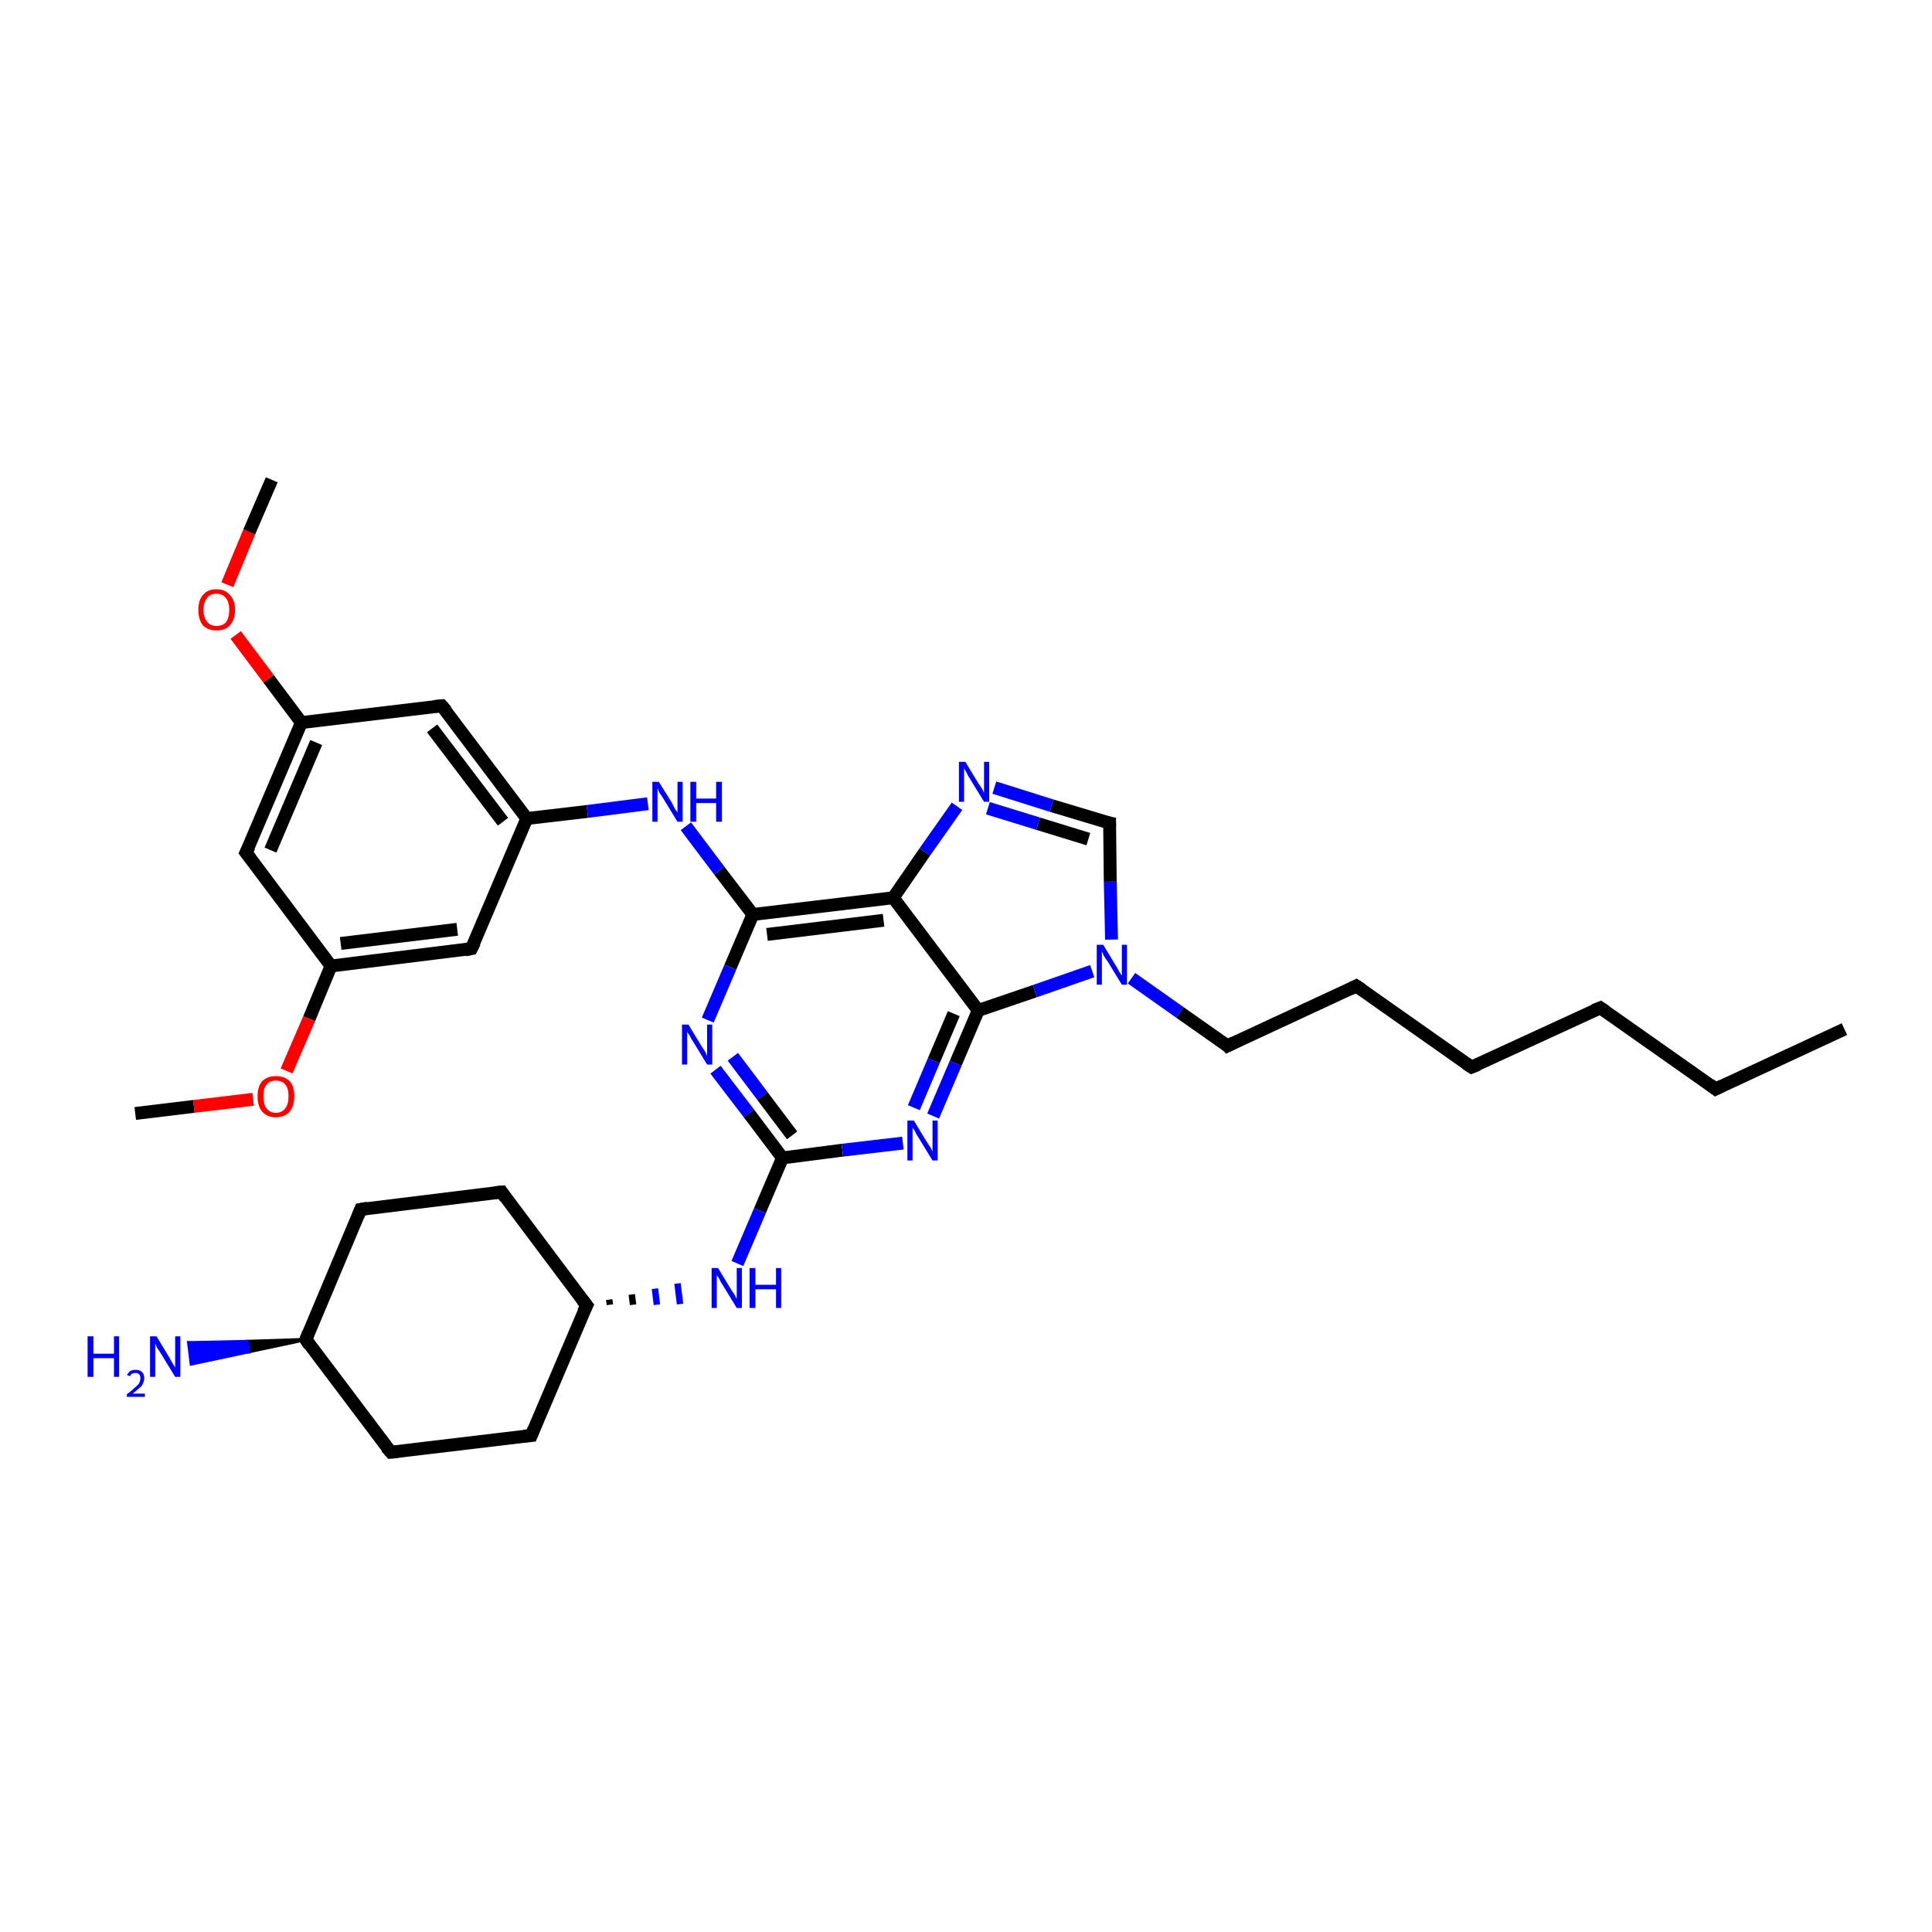 <?xml version='1.0' encoding='iso-8859-1'?>
<svg version='1.1' baseProfile='full'
              xmlns='http://www.w3.org/2000/svg'
                      xmlns:rdkit='http://www.rdkit.org/xml'
                      xmlns:xlink='http://www.w3.org/1999/xlink'
                  xml:space='preserve'
width='300px' height='300px' viewBox='0 0 300 300'>
<!-- END OF HEADER -->
<rect style='opacity:1.0;fill:#FFFFFF;stroke:none' width='300.0' height='300.0' x='0.0' y='0.0'> </rect>
<path class='bond-0 atom-0 atom-1' d='M 286.4,159.8 L 266.4,169.1' style='fill:none;fill-rule:evenodd;stroke:#000000;stroke-width:2.0px;stroke-linecap:butt;stroke-linejoin:miter;stroke-opacity:1' />
<path class='bond-1 atom-1 atom-2' d='M 266.4,169.1 L 248.5,156.5' style='fill:none;fill-rule:evenodd;stroke:#000000;stroke-width:2.0px;stroke-linecap:butt;stroke-linejoin:miter;stroke-opacity:1' />
<path class='bond-2 atom-2 atom-3' d='M 248.5,156.5 L 228.5,165.7' style='fill:none;fill-rule:evenodd;stroke:#000000;stroke-width:2.0px;stroke-linecap:butt;stroke-linejoin:miter;stroke-opacity:1' />
<path class='bond-3 atom-3 atom-4' d='M 228.5,165.7 L 210.6,153.1' style='fill:none;fill-rule:evenodd;stroke:#000000;stroke-width:2.0px;stroke-linecap:butt;stroke-linejoin:miter;stroke-opacity:1' />
<path class='bond-4 atom-4 atom-5' d='M 210.6,153.1 L 190.6,162.4' style='fill:none;fill-rule:evenodd;stroke:#000000;stroke-width:2.0px;stroke-linecap:butt;stroke-linejoin:miter;stroke-opacity:1' />
<path class='bond-5 atom-5 atom-6' d='M 190.6,162.4 L 183.2,157.2' style='fill:none;fill-rule:evenodd;stroke:#000000;stroke-width:2.0px;stroke-linecap:butt;stroke-linejoin:miter;stroke-opacity:1' />
<path class='bond-5 atom-5 atom-6' d='M 183.2,157.2 L 175.7,151.9' style='fill:none;fill-rule:evenodd;stroke:#0000FF;stroke-width:2.0px;stroke-linecap:butt;stroke-linejoin:miter;stroke-opacity:1' />
<path class='bond-6 atom-6 atom-7' d='M 172.6,145.9 L 172.4,136.9' style='fill:none;fill-rule:evenodd;stroke:#0000FF;stroke-width:2.0px;stroke-linecap:butt;stroke-linejoin:miter;stroke-opacity:1' />
<path class='bond-6 atom-6 atom-7' d='M 172.4,136.9 L 172.3,127.8' style='fill:none;fill-rule:evenodd;stroke:#000000;stroke-width:2.0px;stroke-linecap:butt;stroke-linejoin:miter;stroke-opacity:1' />
<path class='bond-7 atom-7 atom-8' d='M 172.3,127.8 L 163.3,125.1' style='fill:none;fill-rule:evenodd;stroke:#000000;stroke-width:2.0px;stroke-linecap:butt;stroke-linejoin:miter;stroke-opacity:1' />
<path class='bond-7 atom-7 atom-8' d='M 163.3,125.1 L 154.4,122.3' style='fill:none;fill-rule:evenodd;stroke:#0000FF;stroke-width:2.0px;stroke-linecap:butt;stroke-linejoin:miter;stroke-opacity:1' />
<path class='bond-7 atom-7 atom-8' d='M 169.0,130.3 L 161.2,127.9' style='fill:none;fill-rule:evenodd;stroke:#000000;stroke-width:2.0px;stroke-linecap:butt;stroke-linejoin:miter;stroke-opacity:1' />
<path class='bond-7 atom-7 atom-8' d='M 161.2,127.9 L 153.4,125.5' style='fill:none;fill-rule:evenodd;stroke:#0000FF;stroke-width:2.0px;stroke-linecap:butt;stroke-linejoin:miter;stroke-opacity:1' />
<path class='bond-8 atom-8 atom-9' d='M 148.6,125.2 L 143.6,132.3' style='fill:none;fill-rule:evenodd;stroke:#0000FF;stroke-width:2.0px;stroke-linecap:butt;stroke-linejoin:miter;stroke-opacity:1' />
<path class='bond-8 atom-8 atom-9' d='M 143.6,132.3 L 138.7,139.4' style='fill:none;fill-rule:evenodd;stroke:#000000;stroke-width:2.0px;stroke-linecap:butt;stroke-linejoin:miter;stroke-opacity:1' />
<path class='bond-9 atom-9 atom-10' d='M 138.7,139.4 L 116.9,142.0' style='fill:none;fill-rule:evenodd;stroke:#000000;stroke-width:2.0px;stroke-linecap:butt;stroke-linejoin:miter;stroke-opacity:1' />
<path class='bond-9 atom-9 atom-10' d='M 137.2,142.9 L 119.1,145.1' style='fill:none;fill-rule:evenodd;stroke:#000000;stroke-width:2.0px;stroke-linecap:butt;stroke-linejoin:miter;stroke-opacity:1' />
<path class='bond-10 atom-10 atom-11' d='M 116.9,142.0 L 111.7,135.2' style='fill:none;fill-rule:evenodd;stroke:#000000;stroke-width:2.0px;stroke-linecap:butt;stroke-linejoin:miter;stroke-opacity:1' />
<path class='bond-10 atom-10 atom-11' d='M 111.7,135.2 L 106.5,128.3' style='fill:none;fill-rule:evenodd;stroke:#0000FF;stroke-width:2.0px;stroke-linecap:butt;stroke-linejoin:miter;stroke-opacity:1' />
<path class='bond-11 atom-11 atom-12' d='M 100.6,124.8 L 91.2,126.0' style='fill:none;fill-rule:evenodd;stroke:#0000FF;stroke-width:2.0px;stroke-linecap:butt;stroke-linejoin:miter;stroke-opacity:1' />
<path class='bond-11 atom-11 atom-12' d='M 91.2,126.0 L 81.8,127.1' style='fill:none;fill-rule:evenodd;stroke:#000000;stroke-width:2.0px;stroke-linecap:butt;stroke-linejoin:miter;stroke-opacity:1' />
<path class='bond-12 atom-12 atom-13' d='M 81.8,127.1 L 68.6,109.6' style='fill:none;fill-rule:evenodd;stroke:#000000;stroke-width:2.0px;stroke-linecap:butt;stroke-linejoin:miter;stroke-opacity:1' />
<path class='bond-12 atom-12 atom-13' d='M 78.1,127.6 L 67.1,113.1' style='fill:none;fill-rule:evenodd;stroke:#000000;stroke-width:2.0px;stroke-linecap:butt;stroke-linejoin:miter;stroke-opacity:1' />
<path class='bond-13 atom-13 atom-14' d='M 68.6,109.6 L 46.8,112.2' style='fill:none;fill-rule:evenodd;stroke:#000000;stroke-width:2.0px;stroke-linecap:butt;stroke-linejoin:miter;stroke-opacity:1' />
<path class='bond-14 atom-14 atom-15' d='M 46.8,112.2 L 41.7,105.4' style='fill:none;fill-rule:evenodd;stroke:#000000;stroke-width:2.0px;stroke-linecap:butt;stroke-linejoin:miter;stroke-opacity:1' />
<path class='bond-14 atom-14 atom-15' d='M 41.7,105.4 L 36.6,98.6' style='fill:none;fill-rule:evenodd;stroke:#FF0000;stroke-width:2.0px;stroke-linecap:butt;stroke-linejoin:miter;stroke-opacity:1' />
<path class='bond-15 atom-15 atom-16' d='M 35.3,90.8 L 38.7,82.6' style='fill:none;fill-rule:evenodd;stroke:#FF0000;stroke-width:2.0px;stroke-linecap:butt;stroke-linejoin:miter;stroke-opacity:1' />
<path class='bond-15 atom-15 atom-16' d='M 38.7,82.6 L 42.2,74.5' style='fill:none;fill-rule:evenodd;stroke:#000000;stroke-width:2.0px;stroke-linecap:butt;stroke-linejoin:miter;stroke-opacity:1' />
<path class='bond-16 atom-14 atom-17' d='M 46.8,112.2 L 38.2,132.4' style='fill:none;fill-rule:evenodd;stroke:#000000;stroke-width:2.0px;stroke-linecap:butt;stroke-linejoin:miter;stroke-opacity:1' />
<path class='bond-16 atom-14 atom-17' d='M 49.1,115.3 L 42.0,132.0' style='fill:none;fill-rule:evenodd;stroke:#000000;stroke-width:2.0px;stroke-linecap:butt;stroke-linejoin:miter;stroke-opacity:1' />
<path class='bond-17 atom-17 atom-18' d='M 38.2,132.4 L 51.4,150.0' style='fill:none;fill-rule:evenodd;stroke:#000000;stroke-width:2.0px;stroke-linecap:butt;stroke-linejoin:miter;stroke-opacity:1' />
<path class='bond-18 atom-18 atom-19' d='M 51.4,150.0 L 48.0,158.2' style='fill:none;fill-rule:evenodd;stroke:#000000;stroke-width:2.0px;stroke-linecap:butt;stroke-linejoin:miter;stroke-opacity:1' />
<path class='bond-18 atom-18 atom-19' d='M 48.0,158.2 L 44.5,166.3' style='fill:none;fill-rule:evenodd;stroke:#FF0000;stroke-width:2.0px;stroke-linecap:butt;stroke-linejoin:miter;stroke-opacity:1' />
<path class='bond-19 atom-19 atom-20' d='M 39.3,170.7 L 30.1,171.8' style='fill:none;fill-rule:evenodd;stroke:#FF0000;stroke-width:2.0px;stroke-linecap:butt;stroke-linejoin:miter;stroke-opacity:1' />
<path class='bond-19 atom-19 atom-20' d='M 30.1,171.8 L 21.0,172.9' style='fill:none;fill-rule:evenodd;stroke:#000000;stroke-width:2.0px;stroke-linecap:butt;stroke-linejoin:miter;stroke-opacity:1' />
<path class='bond-20 atom-18 atom-21' d='M 51.4,150.0 L 73.2,147.3' style='fill:none;fill-rule:evenodd;stroke:#000000;stroke-width:2.0px;stroke-linecap:butt;stroke-linejoin:miter;stroke-opacity:1' />
<path class='bond-20 atom-18 atom-21' d='M 52.9,146.5 L 71.0,144.3' style='fill:none;fill-rule:evenodd;stroke:#000000;stroke-width:2.0px;stroke-linecap:butt;stroke-linejoin:miter;stroke-opacity:1' />
<path class='bond-21 atom-10 atom-22' d='M 116.9,142.0 L 113.4,150.2' style='fill:none;fill-rule:evenodd;stroke:#000000;stroke-width:2.0px;stroke-linecap:butt;stroke-linejoin:miter;stroke-opacity:1' />
<path class='bond-21 atom-10 atom-22' d='M 113.4,150.2 L 109.9,158.4' style='fill:none;fill-rule:evenodd;stroke:#0000FF;stroke-width:2.0px;stroke-linecap:butt;stroke-linejoin:miter;stroke-opacity:1' />
<path class='bond-22 atom-22 atom-23' d='M 111.1,166.1 L 116.3,172.9' style='fill:none;fill-rule:evenodd;stroke:#0000FF;stroke-width:2.0px;stroke-linecap:butt;stroke-linejoin:miter;stroke-opacity:1' />
<path class='bond-22 atom-22 atom-23' d='M 116.3,172.9 L 121.5,179.8' style='fill:none;fill-rule:evenodd;stroke:#000000;stroke-width:2.0px;stroke-linecap:butt;stroke-linejoin:miter;stroke-opacity:1' />
<path class='bond-22 atom-22 atom-23' d='M 113.8,164.1 L 118.4,170.2' style='fill:none;fill-rule:evenodd;stroke:#0000FF;stroke-width:2.0px;stroke-linecap:butt;stroke-linejoin:miter;stroke-opacity:1' />
<path class='bond-22 atom-22 atom-23' d='M 118.4,170.2 L 123.0,176.3' style='fill:none;fill-rule:evenodd;stroke:#000000;stroke-width:2.0px;stroke-linecap:butt;stroke-linejoin:miter;stroke-opacity:1' />
<path class='bond-23 atom-23 atom-24' d='M 121.5,179.8 L 118.0,188.0' style='fill:none;fill-rule:evenodd;stroke:#000000;stroke-width:2.0px;stroke-linecap:butt;stroke-linejoin:miter;stroke-opacity:1' />
<path class='bond-23 atom-23 atom-24' d='M 118.0,188.0 L 114.5,196.2' style='fill:none;fill-rule:evenodd;stroke:#0000FF;stroke-width:2.0px;stroke-linecap:butt;stroke-linejoin:miter;stroke-opacity:1' />
<path class='bond-24 atom-25 atom-24' d='M 94.7,202.6 L 94.6,201.8' style='fill:none;fill-rule:evenodd;stroke:#000000;stroke-width:1.0px;stroke-linecap:butt;stroke-linejoin:miter;stroke-opacity:1' />
<path class='bond-24 atom-25 atom-24' d='M 98.3,202.6 L 98.1,201.0' style='fill:none;fill-rule:evenodd;stroke:#000000;stroke-width:1.0px;stroke-linecap:butt;stroke-linejoin:miter;stroke-opacity:1' />
<path class='bond-24 atom-25 atom-24' d='M 102.0,202.6 L 101.7,200.1' style='fill:none;fill-rule:evenodd;stroke:#0000FF;stroke-width:1.0px;stroke-linecap:butt;stroke-linejoin:miter;stroke-opacity:1' />
<path class='bond-24 atom-25 atom-24' d='M 105.6,202.5 L 105.2,199.3' style='fill:none;fill-rule:evenodd;stroke:#0000FF;stroke-width:1.0px;stroke-linecap:butt;stroke-linejoin:miter;stroke-opacity:1' />
<path class='bond-25 atom-25 atom-26' d='M 91.1,202.7 L 77.9,185.1' style='fill:none;fill-rule:evenodd;stroke:#000000;stroke-width:2.0px;stroke-linecap:butt;stroke-linejoin:miter;stroke-opacity:1' />
<path class='bond-26 atom-26 atom-27' d='M 77.9,185.1 L 56.0,187.8' style='fill:none;fill-rule:evenodd;stroke:#000000;stroke-width:2.0px;stroke-linecap:butt;stroke-linejoin:miter;stroke-opacity:1' />
<path class='bond-27 atom-27 atom-28' d='M 56.0,187.8 L 47.5,208.0' style='fill:none;fill-rule:evenodd;stroke:#000000;stroke-width:2.0px;stroke-linecap:butt;stroke-linejoin:miter;stroke-opacity:1' />
<path class='bond-28 atom-28 atom-29' d='M 47.5,208.0 L 38.6,209.9 L 38.4,208.3 Z' style='fill:#000000;fill-rule:evenodd;fill-opacity:1;stroke:#000000;stroke-width:0.5px;stroke-linecap:butt;stroke-linejoin:miter;stroke-opacity:1;' />
<path class='bond-28 atom-28 atom-29' d='M 38.6,209.9 L 29.3,208.5 L 29.7,211.8 Z' style='fill:#0000FF;fill-rule:evenodd;fill-opacity:1;stroke:#0000FF;stroke-width:0.5px;stroke-linecap:butt;stroke-linejoin:miter;stroke-opacity:1;' />
<path class='bond-28 atom-28 atom-29' d='M 38.6,209.9 L 38.4,208.3 L 29.3,208.5 Z' style='fill:#0000FF;fill-rule:evenodd;fill-opacity:1;stroke:#0000FF;stroke-width:0.5px;stroke-linecap:butt;stroke-linejoin:miter;stroke-opacity:1;' />
<path class='bond-29 atom-28 atom-30' d='M 47.5,208.0 L 60.7,225.5' style='fill:none;fill-rule:evenodd;stroke:#000000;stroke-width:2.0px;stroke-linecap:butt;stroke-linejoin:miter;stroke-opacity:1' />
<path class='bond-30 atom-30 atom-31' d='M 60.7,225.5 L 82.5,222.9' style='fill:none;fill-rule:evenodd;stroke:#000000;stroke-width:2.0px;stroke-linecap:butt;stroke-linejoin:miter;stroke-opacity:1' />
<path class='bond-31 atom-23 atom-32' d='M 121.5,179.8 L 130.8,178.6' style='fill:none;fill-rule:evenodd;stroke:#000000;stroke-width:2.0px;stroke-linecap:butt;stroke-linejoin:miter;stroke-opacity:1' />
<path class='bond-31 atom-23 atom-32' d='M 130.8,178.6 L 140.2,177.5' style='fill:none;fill-rule:evenodd;stroke:#0000FF;stroke-width:2.0px;stroke-linecap:butt;stroke-linejoin:miter;stroke-opacity:1' />
<path class='bond-32 atom-32 atom-33' d='M 144.9,173.3 L 148.4,165.1' style='fill:none;fill-rule:evenodd;stroke:#0000FF;stroke-width:2.0px;stroke-linecap:butt;stroke-linejoin:miter;stroke-opacity:1' />
<path class='bond-32 atom-32 atom-33' d='M 148.4,165.1 L 151.9,156.9' style='fill:none;fill-rule:evenodd;stroke:#000000;stroke-width:2.0px;stroke-linecap:butt;stroke-linejoin:miter;stroke-opacity:1' />
<path class='bond-32 atom-32 atom-33' d='M 141.9,172.0 L 145.0,164.7' style='fill:none;fill-rule:evenodd;stroke:#0000FF;stroke-width:2.0px;stroke-linecap:butt;stroke-linejoin:miter;stroke-opacity:1' />
<path class='bond-32 atom-32 atom-33' d='M 145.0,164.7 L 148.1,157.4' style='fill:none;fill-rule:evenodd;stroke:#000000;stroke-width:2.0px;stroke-linecap:butt;stroke-linejoin:miter;stroke-opacity:1' />
<path class='bond-33 atom-33 atom-6' d='M 151.9,156.9 L 160.7,153.9' style='fill:none;fill-rule:evenodd;stroke:#000000;stroke-width:2.0px;stroke-linecap:butt;stroke-linejoin:miter;stroke-opacity:1' />
<path class='bond-33 atom-33 atom-6' d='M 160.7,153.9 L 169.6,150.8' style='fill:none;fill-rule:evenodd;stroke:#0000FF;stroke-width:2.0px;stroke-linecap:butt;stroke-linejoin:miter;stroke-opacity:1' />
<path class='bond-34 atom-33 atom-9' d='M 151.9,156.9 L 138.7,139.4' style='fill:none;fill-rule:evenodd;stroke:#000000;stroke-width:2.0px;stroke-linecap:butt;stroke-linejoin:miter;stroke-opacity:1' />
<path class='bond-35 atom-21 atom-12' d='M 73.2,147.3 L 81.8,127.1' style='fill:none;fill-rule:evenodd;stroke:#000000;stroke-width:2.0px;stroke-linecap:butt;stroke-linejoin:miter;stroke-opacity:1' />
<path class='bond-36 atom-31 atom-25' d='M 82.5,222.9 L 91.1,202.7' style='fill:none;fill-rule:evenodd;stroke:#000000;stroke-width:2.0px;stroke-linecap:butt;stroke-linejoin:miter;stroke-opacity:1' />
<path d='M 267.4,168.6 L 266.4,169.1 L 265.5,168.4' style='fill:none;stroke:#000000;stroke-width:2.0px;stroke-linecap:butt;stroke-linejoin:miter;stroke-opacity:1;' />
<path d='M 249.4,157.1 L 248.5,156.5 L 247.5,156.9' style='fill:none;stroke:#000000;stroke-width:2.0px;stroke-linecap:butt;stroke-linejoin:miter;stroke-opacity:1;' />
<path d='M 229.5,165.3 L 228.5,165.7 L 227.6,165.1' style='fill:none;stroke:#000000;stroke-width:2.0px;stroke-linecap:butt;stroke-linejoin:miter;stroke-opacity:1;' />
<path d='M 211.5,153.7 L 210.6,153.1 L 209.6,153.6' style='fill:none;stroke:#000000;stroke-width:2.0px;stroke-linecap:butt;stroke-linejoin:miter;stroke-opacity:1;' />
<path d='M 191.6,161.9 L 190.6,162.4 L 190.3,162.1' style='fill:none;stroke:#000000;stroke-width:2.0px;stroke-linecap:butt;stroke-linejoin:miter;stroke-opacity:1;' />
<path d='M 172.3,128.3 L 172.3,127.8 L 171.8,127.7' style='fill:none;stroke:#000000;stroke-width:2.0px;stroke-linecap:butt;stroke-linejoin:miter;stroke-opacity:1;' />
<path d='M 69.3,110.4 L 68.6,109.6 L 67.5,109.7' style='fill:none;stroke:#000000;stroke-width:2.0px;stroke-linecap:butt;stroke-linejoin:miter;stroke-opacity:1;' />
<path d='M 38.7,131.4 L 38.2,132.4 L 38.9,133.3' style='fill:none;stroke:#000000;stroke-width:2.0px;stroke-linecap:butt;stroke-linejoin:miter;stroke-opacity:1;' />
<path d='M 72.2,147.5 L 73.2,147.3 L 73.7,146.3' style='fill:none;stroke:#000000;stroke-width:2.0px;stroke-linecap:butt;stroke-linejoin:miter;stroke-opacity:1;' />
<path d='M 90.4,201.8 L 91.1,202.7 L 90.6,203.7' style='fill:none;stroke:#000000;stroke-width:2.0px;stroke-linecap:butt;stroke-linejoin:miter;stroke-opacity:1;' />
<path d='M 78.5,186.0 L 77.9,185.1 L 76.8,185.2' style='fill:none;stroke:#000000;stroke-width:2.0px;stroke-linecap:butt;stroke-linejoin:miter;stroke-opacity:1;' />
<path d='M 57.1,187.6 L 56.0,187.8 L 55.6,188.8' style='fill:none;stroke:#000000;stroke-width:2.0px;stroke-linecap:butt;stroke-linejoin:miter;stroke-opacity:1;' />
<path d='M 47.9,207.0 L 47.5,208.0 L 48.1,208.9' style='fill:none;stroke:#000000;stroke-width:2.0px;stroke-linecap:butt;stroke-linejoin:miter;stroke-opacity:1;' />
<path d='M 60.0,224.7 L 60.7,225.5 L 61.7,225.4' style='fill:none;stroke:#000000;stroke-width:2.0px;stroke-linecap:butt;stroke-linejoin:miter;stroke-opacity:1;' />
<path d='M 81.4,223.0 L 82.5,222.9 L 82.9,221.9' style='fill:none;stroke:#000000;stroke-width:2.0px;stroke-linecap:butt;stroke-linejoin:miter;stroke-opacity:1;' />
<path class='atom-6' d='M 171.3 146.7
L 173.3 150.0
Q 173.5 150.3, 173.8 150.9
Q 174.2 151.5, 174.2 151.5
L 174.2 146.7
L 175.0 146.7
L 175.0 152.9
L 174.2 152.9
L 172.0 149.3
Q 171.7 148.9, 171.4 148.4
Q 171.2 147.9, 171.1 147.7
L 171.1 152.9
L 170.3 152.9
L 170.3 146.7
L 171.3 146.7
' fill='#0000FF'/>
<path class='atom-8' d='M 149.9 118.3
L 151.9 121.6
Q 152.1 121.9, 152.5 122.5
Q 152.8 123.1, 152.8 123.1
L 152.8 118.3
L 153.6 118.3
L 153.6 124.5
L 152.8 124.5
L 150.6 120.9
Q 150.3 120.5, 150.1 120.0
Q 149.8 119.5, 149.7 119.3
L 149.7 124.5
L 148.9 124.5
L 148.9 118.3
L 149.9 118.3
' fill='#0000FF'/>
<path class='atom-11' d='M 102.3 121.4
L 104.3 124.6
Q 104.5 125.0, 104.8 125.6
Q 105.2 126.1, 105.2 126.2
L 105.2 121.4
L 106.0 121.4
L 106.0 127.6
L 105.2 127.6
L 103.0 124.0
Q 102.7 123.5, 102.4 123.1
Q 102.2 122.6, 102.1 122.4
L 102.1 127.6
L 101.3 127.6
L 101.3 121.4
L 102.3 121.4
' fill='#0000FF'/>
<path class='atom-11' d='M 107.2 121.4
L 108.1 121.4
L 108.1 124.0
L 111.2 124.0
L 111.2 121.4
L 112.1 121.4
L 112.1 127.6
L 111.2 127.6
L 111.2 124.7
L 108.1 124.7
L 108.1 127.6
L 107.2 127.6
L 107.2 121.4
' fill='#0000FF'/>
<path class='atom-15' d='M 30.8 94.7
Q 30.8 93.2, 31.5 92.4
Q 32.2 91.5, 33.6 91.5
Q 35.0 91.5, 35.7 92.4
Q 36.5 93.2, 36.5 94.7
Q 36.5 96.2, 35.7 97.1
Q 35.0 97.9, 33.6 97.9
Q 32.3 97.9, 31.5 97.1
Q 30.8 96.2, 30.8 94.7
M 33.6 97.2
Q 34.6 97.2, 35.1 96.6
Q 35.6 95.9, 35.6 94.7
Q 35.6 93.5, 35.1 92.9
Q 34.6 92.2, 33.6 92.2
Q 32.7 92.2, 32.2 92.8
Q 31.6 93.5, 31.6 94.7
Q 31.6 95.9, 32.2 96.6
Q 32.7 97.2, 33.6 97.2
' fill='#FF0000'/>
<path class='atom-19' d='M 40.0 170.2
Q 40.0 168.7, 40.7 167.9
Q 41.5 167.1, 42.8 167.1
Q 44.2 167.1, 45.0 167.9
Q 45.7 168.7, 45.7 170.2
Q 45.7 171.7, 45.0 172.6
Q 44.2 173.5, 42.8 173.5
Q 41.5 173.5, 40.7 172.6
Q 40.0 171.8, 40.0 170.2
M 42.8 172.8
Q 43.8 172.8, 44.3 172.1
Q 44.8 171.5, 44.8 170.2
Q 44.8 169.0, 44.3 168.4
Q 43.8 167.8, 42.8 167.8
Q 41.9 167.8, 41.4 168.4
Q 40.9 169.0, 40.9 170.2
Q 40.9 171.5, 41.4 172.1
Q 41.9 172.8, 42.8 172.8
' fill='#FF0000'/>
<path class='atom-22' d='M 106.9 159.1
L 108.9 162.4
Q 109.1 162.7, 109.5 163.3
Q 109.8 163.9, 109.8 164.0
L 109.8 159.1
L 110.6 159.1
L 110.6 165.3
L 109.8 165.3
L 107.6 161.7
Q 107.3 161.3, 107.1 160.8
Q 106.8 160.4, 106.7 160.2
L 106.7 165.3
L 105.9 165.3
L 105.9 159.1
L 106.9 159.1
' fill='#0000FF'/>
<path class='atom-24' d='M 111.5 196.9
L 113.5 200.2
Q 113.7 200.5, 114.1 201.1
Q 114.4 201.7, 114.4 201.7
L 114.4 196.9
L 115.2 196.9
L 115.2 203.1
L 114.4 203.1
L 112.2 199.5
Q 111.9 199.1, 111.7 198.6
Q 111.4 198.1, 111.3 198.0
L 111.3 203.1
L 110.5 203.1
L 110.5 196.9
L 111.5 196.9
' fill='#0000FF'/>
<path class='atom-24' d='M 116.4 196.9
L 117.3 196.9
L 117.3 199.5
L 120.5 199.5
L 120.5 196.9
L 121.3 196.9
L 121.3 203.1
L 120.5 203.1
L 120.5 200.2
L 117.3 200.2
L 117.3 203.1
L 116.4 203.1
L 116.4 196.9
' fill='#0000FF'/>
<path class='atom-29' d='M 13.6 207.5
L 14.5 207.5
L 14.5 210.2
L 17.7 210.2
L 17.7 207.5
L 18.5 207.5
L 18.5 213.8
L 17.7 213.8
L 17.7 210.9
L 14.5 210.9
L 14.5 213.8
L 13.6 213.8
L 13.6 207.5
' fill='#0000FF'/>
<path class='atom-29' d='M 19.7 213.5
Q 19.9 213.2, 20.2 212.9
Q 20.6 212.7, 21.1 212.7
Q 21.7 212.7, 22.1 213.1
Q 22.4 213.4, 22.4 214.0
Q 22.4 214.6, 22.0 215.2
Q 21.5 215.7, 20.6 216.4
L 22.5 216.4
L 22.5 216.9
L 19.7 216.9
L 19.7 216.5
Q 20.5 215.9, 20.9 215.5
Q 21.4 215.1, 21.6 214.8
Q 21.8 214.4, 21.8 214.0
Q 21.8 213.6, 21.6 213.4
Q 21.4 213.2, 21.1 213.2
Q 20.8 213.2, 20.5 213.3
Q 20.3 213.4, 20.2 213.7
L 19.7 213.5
' fill='#0000FF'/>
<path class='atom-29' d='M 24.3 207.5
L 26.3 210.8
Q 26.5 211.2, 26.8 211.7
Q 27.2 212.3, 27.2 212.4
L 27.2 207.5
L 28.0 207.5
L 28.0 213.8
L 27.2 213.8
L 25.0 210.2
Q 24.7 209.7, 24.4 209.3
Q 24.2 208.8, 24.1 208.6
L 24.1 213.8
L 23.3 213.8
L 23.3 207.5
L 24.3 207.5
' fill='#0000FF'/>
<path class='atom-32' d='M 141.9 174.0
L 143.9 177.3
Q 144.1 177.6, 144.5 178.2
Q 144.8 178.8, 144.8 178.8
L 144.8 174.0
L 145.6 174.0
L 145.6 180.2
L 144.8 180.2
L 142.6 176.6
Q 142.3 176.2, 142.1 175.7
Q 141.8 175.2, 141.7 175.1
L 141.7 180.2
L 140.9 180.2
L 140.9 174.0
L 141.9 174.0
' fill='#0000FF'/>
</svg>
